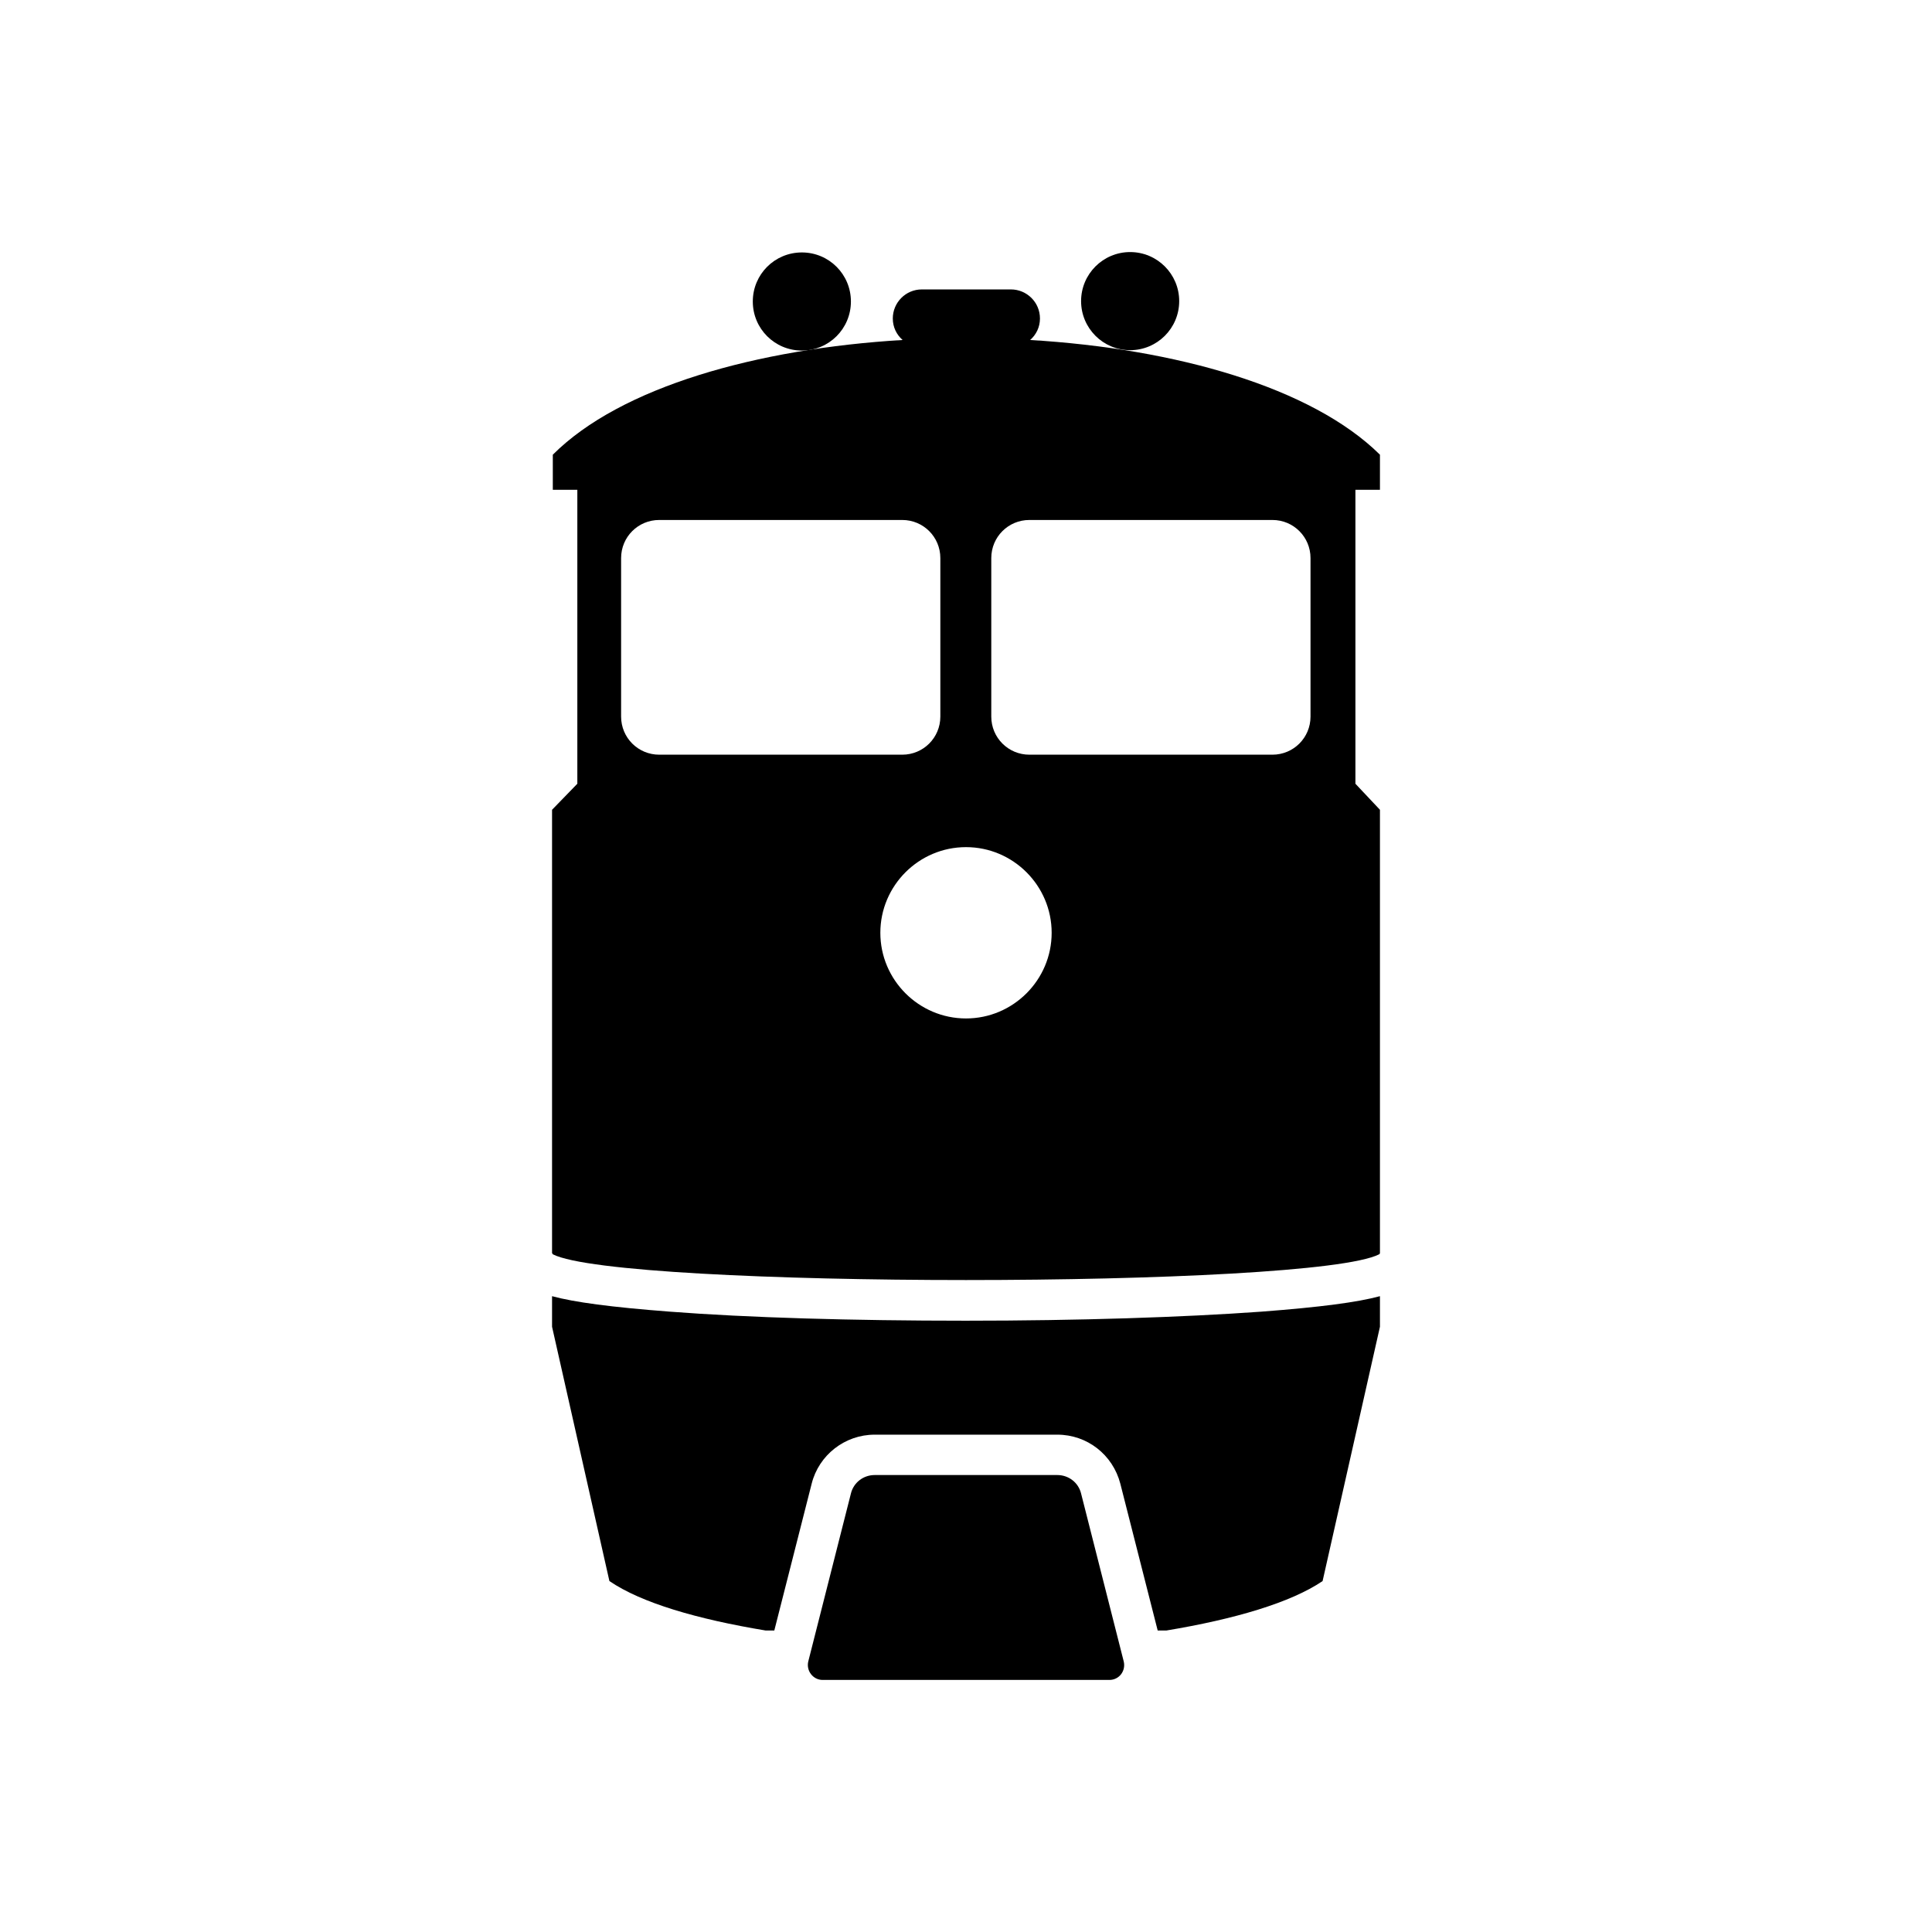 <?xml version="1.0" ?><!DOCTYPE svg  PUBLIC '-//W3C//DTD SVG 1.1//EN'  'http://www.w3.org/Graphics/SVG/1.1/DTD/svg11.dtd'><svg height="512px" id="Layer_1" style="enable-background:new 0 0 512 512;" version="1.1" viewBox="0 0 512 512" width="512px" xml:space="preserve" xmlns="http://www.w3.org/2000/svg" xmlns:xlink="http://www.w3.org/1999/xlink"><g><path d="M212.5,92.9c7.2,0,13-5.8,13-13s-5.8-13-13-13c-7.2,0-13,5.8-13,13S205.3,92.9,212.5,92.9z"/><circle cx="299.5" cy="79.8" r="13"/><path d="M146.3,214.6v117.5c0.1,0.1,0.2,0.2,0.2,0.3c17.8,9.1,201.2,9.1,219,0c0.1-0.1,0.2-0.2,0.2-0.3V214.6l-6.5-6.9v-77.9h6.5   v-9.3c-18.1-17.9-54.2-28.1-92.7-30.4c1.6-1.4,2.6-3.4,2.6-5.7c0-4.3-3.5-7.7-7.7-7.7h-23.6c-4.3,0-7.7,3.5-7.7,7.7   c0,2.3,1,4.3,2.6,5.7c-38.5,2.3-74.7,12.4-92.7,30.4v9.3h6.5v77.9L146.3,214.6z M262.7,147.9c0-5.6,4.5-10.1,10.1-10.1h64.4   c5.6,0,10.1,4.5,10.1,10.1v42c0,5.6-4.5,10.1-10.1,10.1h-64.4c-5.6,0-10.1-4.5-10.1-10.1V147.9z M278.7,247.2   c0,12.5-10.2,22.7-22.7,22.7c-12.5,0-22.7-10.2-22.7-22.7c0-12.5,10.2-22.7,22.7-22.7C268.5,224.5,278.7,234.7,278.7,247.2z    M164.6,147.9c0-5.6,4.5-10.1,10.1-10.1h64.4c5.6,0,10.1,4.5,10.1,10.1v42c0,5.6-4.5,10.1-10.1,10.1h-64.4   c-5.6,0-10.1-4.5-10.1-10.1V147.9z"/><path d="M334.3,347.6c-20.8,1.5-48.6,2.4-78.3,2.4c-0.1,0-0.1,0-0.2,0c-29.8,0-57.6-0.8-78.3-2.4c-15.7-1.2-25.3-2.5-31.2-4.1v8.1   l15.2,67.4c8.5,5.8,23.3,10.1,41.4,13.1h2.3l9.9-38.9c1.9-7.6,8.8-13,16.7-13h48.4c7.9,0,14.7,5.3,16.7,13l9.9,38.9h2.3   c18.1-3,33-7.4,41.4-13.1l15.2-67.4v-8.1C359.8,345.1,350.1,346.4,334.3,347.6z"/><path d="M218,445.2H294c2.6,0,4.4-2.4,3.8-4.9l-11.3-44.5c-0.7-2.9-3.3-4.9-6.3-4.9h-48.4c-3,0-5.6,2-6.3,4.9l-11.3,44.5   C213.6,442.8,215.5,445.2,218,445.2z"/></g></svg>